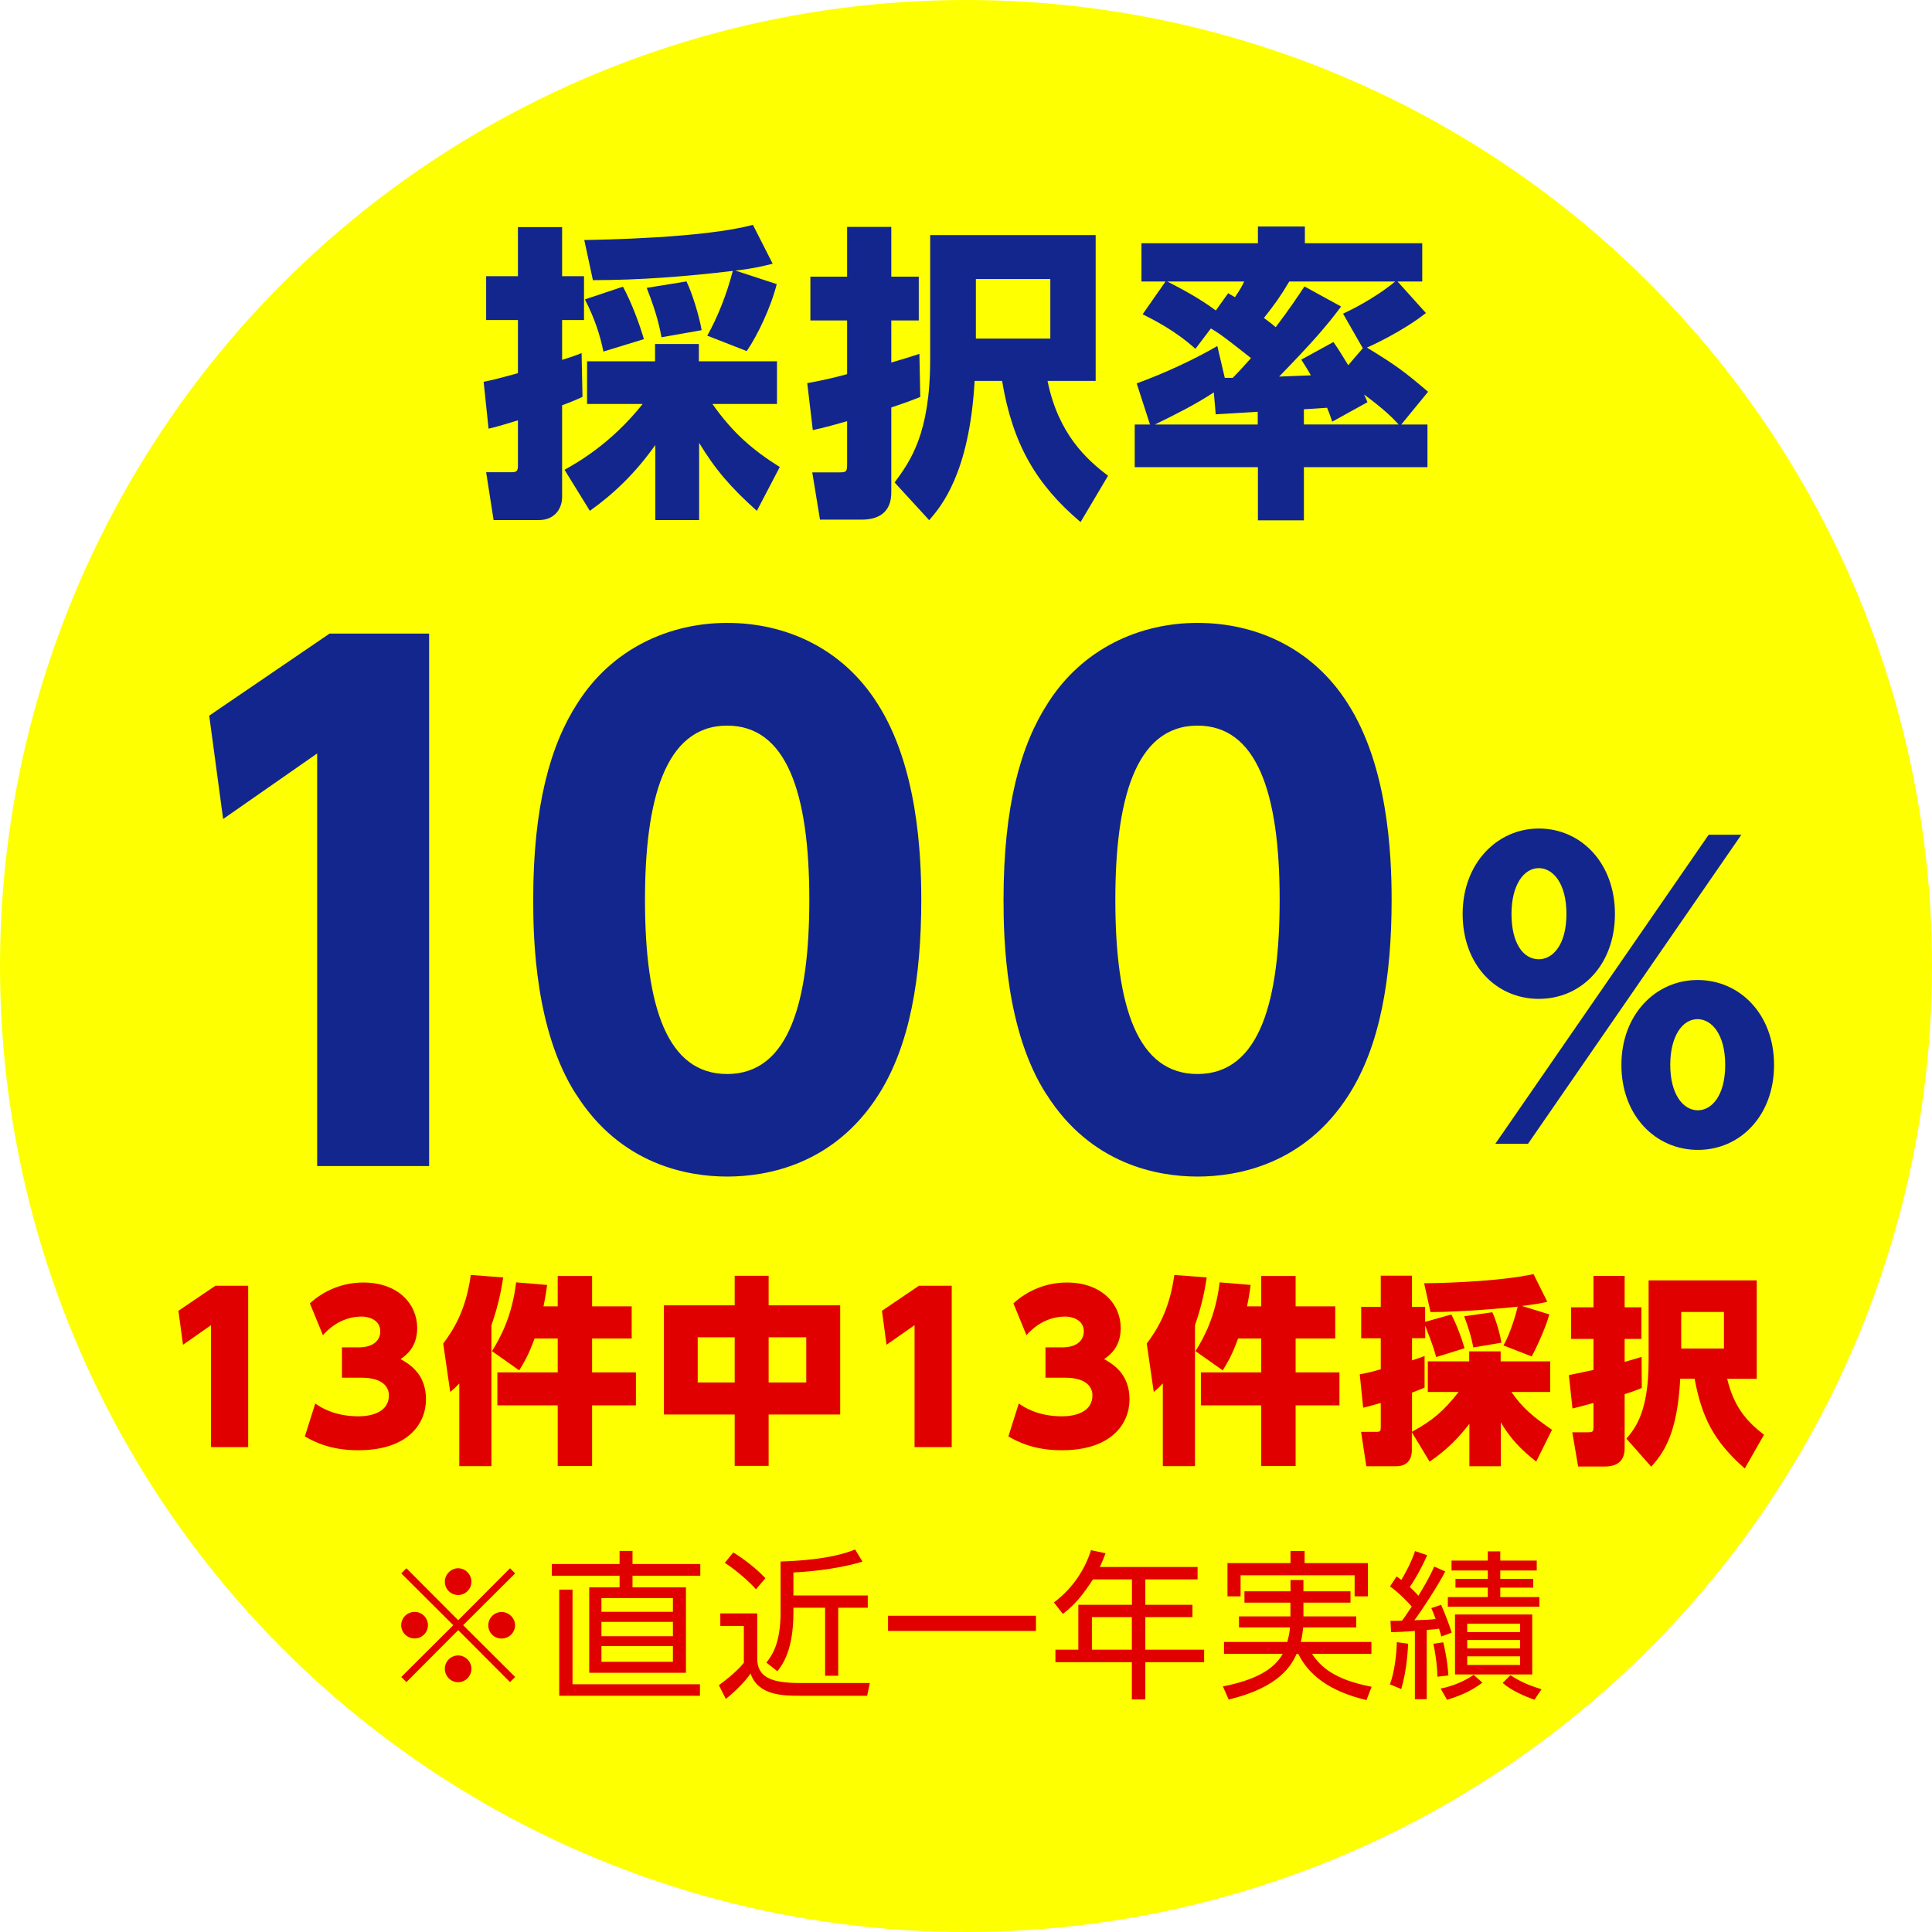 <?xml version="1.0" encoding="UTF-8"?><svg id="_イヤー_1" xmlns="http://www.w3.org/2000/svg" xmlns:xlink="http://www.w3.org/1999/xlink" viewBox="0 0 215.16 215.16"><defs><style>.cls-1{fill:#feff00;filter:url(#outer-glow-30);}.cls-2{fill:#e00000;}.cls-3{fill:#13268d;}</style><filter id="outer-glow-30" filterUnits="userSpaceOnUse"><feOffset dx="0" dy="0"/><feGaussianBlur result="blur" stdDeviation="7.91"/><feFlood flood-color="#000" flood-opacity=".15"/><feComposite in2="blur" operator="in"/><feComposite in="SourceGraphic"/></filter></defs><circle class="cls-1" cx="107.58" cy="107.58" r="107.58"/><g><path class="cls-3" d="M53.86,42.52c.83-.17,1.2-.24,3.82-.96v-5.92h-3.54v-4.88h3.54v-5.47h4.92v5.47h2.44v4.88h-2.44v4.44c1-.31,1.48-.48,2.17-.76l.1,4.88c-.83,.38-1.48,.65-2.27,.93v10.21c0,1.24-.76,2.58-2.61,2.58h-5.02l-.83-5.33h2.85c.62,0,.69-.21,.69-.79v-4.99c-2,.62-2.54,.76-3.27,.93l-.55-5.23Zm9.01,9.8c1.27-.72,5.12-2.82,8.7-7.33h-6.19v-4.75h7.57v-1.93h4.88v1.93h8.7v4.75h-7.19c2.3,3.27,4.54,5.16,7.5,7.02l-2.55,4.88c-2.89-2.58-4.64-4.61-6.43-7.57v8.6h-4.88v-8.36c-2.27,3.2-4.68,5.47-7.29,7.33l-2.82-4.57Zm15.89-14.93c1.07-1.89,2.13-4.44,2.85-7.22-5.16,.62-10.39,1.03-15.58,1.03l-.96-4.47c1.75-.03,13.31-.21,18.78-1.69l2.2,4.33c-1,.24-2,.52-4.16,.76l4.61,1.51c-.62,2.51-2.13,5.71-3.34,7.46l-4.4-1.72Zm-9.39-5.47c.96,1.75,1.86,4.2,2.34,5.85l-4.51,1.38c-.38-1.86-.96-3.65-2.06-5.81l4.23-1.41Zm7.08-.58c.65,1.34,1.41,3.82,1.69,5.43l-4.47,.79c-.17-.86-.45-2.48-1.65-5.5l4.44-.72Z"/><path class="cls-3" d="M102.49,44.21c-.79,.31-1.2,.48-3.23,1.17v9.46c0,2.2-1.38,3.03-3.3,3.03h-4.64l-.86-5.26h2.68c1.17,0,1.2,0,1.2-1.03v-4.68c-1.99,.58-2.75,.76-3.82,1l-.62-5.23c1.14-.21,2.41-.45,4.44-1v-5.98h-4.09v-4.88h4.09v-5.54h4.92v5.54h3.06v4.88h-3.06v4.68c1.82-.52,2.27-.69,3.13-.96l.1,4.82Zm19.54-1.79h-5.37c1.2,5.92,4.37,8.77,6.74,10.56l-3.06,5.16c-4.92-4.16-7.57-8.67-8.74-15.72h-3.06c-.58,10.32-3.75,14-5.06,15.51l-3.85-4.2c1.75-2.37,3.96-5.43,3.96-13.69v-13.86h18.43v16.23Zm-5.06-11.35h-8.29v6.64h8.29v-6.64Z"/><path class="cls-3" d="M128.07,47.27l-1.48-4.57c2.92-1.07,6.12-2.51,8.98-4.16l.83,3.54h.89c.48-.48,.93-.96,2.03-2.2-2.37-1.86-3.34-2.65-4.47-3.3l-1.72,2.27c-2.24-2.03-4.64-3.23-5.88-3.85l2.55-3.65h-2.68v-4.26h12.97v-1.86h5.23v1.86h13.07v4.26h-2.75l3.16,3.51c-2.61,2.06-6.16,3.68-6.57,3.85,3.2,1.96,4.06,2.58,6.81,4.92l-2.99,3.65h2.92v4.75h-13.76v5.92h-5.12v-5.92h-13.72v-4.75h1.72Zm12,0v-1.41c-.24,.03-4.2,.24-4.68,.28l-.21-2.44c-2.1,1.38-4.33,2.48-6.57,3.58h11.45Zm-3.3-14.62c.24,.14,.52,.31,.76,.45,.65-.96,.79-1.24,1.03-1.75h-8.56c1.72,.89,3.61,1.89,5.4,3.23l1.38-1.93Zm12.59,1.48c-1.65,2.2-3.1,3.89-6.91,7.81l3.54-.14c-.34-.62-.62-1.03-1.07-1.75l3.58-1.96c.55,.79,.72,1.07,1.65,2.58l1.62-1.89-2.2-3.85c.62-.28,3.37-1.58,5.81-3.58h-11.8c-1,1.69-1.62,2.54-2.82,4.06,.79,.58,1,.76,1.31,1.03,1.58-2.1,2.41-3.34,3.2-4.54l4.09,2.24Zm-4.16,13.14h10.56c-.69-.76-1.58-1.65-3.85-3.34,.14,.28,.27,.58,.38,.86l-3.92,2.17c-.28-.79-.34-1-.58-1.55-.41,.03-2.2,.14-2.58,.17v1.69Z"/><path class="cls-3" d="M36.73,70.56h11.06v59.3h-12.47v-45.95l-10.47,7.3-1.55-11.51,13.42-9.15Z"/><path class="cls-3" d="M64.17,121.9c-4.57-7.08-4.79-17.33-4.79-21.69,0-10.47,1.92-17.26,4.94-21.91,3.84-6.05,10.18-8.93,16.67-8.93s12.83,2.8,16.74,9c4.43,6.93,4.87,16.67,4.87,21.83,0,8.63-1.25,16.23-4.79,21.76-4.94,7.74-12.39,9.07-16.82,9.07s-11.88-1.33-16.82-9.15Zm25.96-21.69c0-12.02-2.58-19.4-9.15-19.4-7.01,0-9.15,8.48-9.15,19.4,0,12.02,2.51,19.4,9.15,19.4,7.01,0,9.15-8.33,9.15-19.4Z"/><path class="cls-3" d="M116.55,121.9c-4.57-7.08-4.79-17.33-4.79-21.69,0-10.47,1.92-17.26,4.94-21.91,3.84-6.05,10.18-8.93,16.67-8.93s12.83,2.8,16.74,9c4.43,6.93,4.87,16.67,4.87,21.83,0,8.63-1.25,16.23-4.79,21.76-4.94,7.74-12.39,9.07-16.82,9.07s-11.88-1.33-16.82-9.15Zm25.96-21.69c0-12.02-2.58-19.4-9.15-19.4-7.01,0-9.15,8.48-9.15,19.4,0,12.02,2.51,19.4,9.15,19.4,7.01,0,9.15-8.33,9.15-19.4Z"/><path class="cls-3" d="M171.37,92.27c4.71,0,8.48,3.85,8.48,9.51s-3.72,9.46-8.48,9.46-8.48-3.81-8.48-9.46,3.85-9.51,8.48-9.51Zm18.92,.69h3.64l-23.76,34.42h-3.64l23.76-34.42Zm-18.92,13.87c1.54,0,3.08-1.58,3.08-5.05s-1.54-5.1-3.08-5.1c-1.67,0-3.04,1.88-3.04,5.1s1.28,5.05,3.04,5.05Zm17.68,2.31c4.71,0,8.52,3.81,8.52,9.46s-3.77,9.46-8.48,9.46-8.52-3.81-8.52-9.46,3.85-9.46,8.48-9.46Zm.04,14.51c1.5,0,3.04-1.58,3.04-5.05s-1.54-5.1-3.08-5.1c-1.71,0-3.04,1.93-3.04,5.1s1.37,5.05,3.08,5.05Z"/></g><g><path class="cls-2" d="M23.97,143.19h3.67v17.97h-4.14v-13.58l-3.12,2.18-.51-3.78,4.1-2.78Z"/><path class="cls-2" d="M35.12,156.31c.53,.38,2.09,1.42,4.81,1.42,1.42,0,3.38-.45,3.38-2.34,0-.82-.56-1.96-3.05-1.96h-2.18v-3.38h1.87c1.71,0,2.4-.85,2.4-1.78,0-1.34-1.38-1.65-2.05-1.65-1.11,0-2.78,.33-4.34,2.07l-1.45-3.54c1.62-1.49,3.74-2.32,5.94-2.32,3.9,0,6.01,2.4,6.01,5.08,0,2.14-1.27,3.05-1.85,3.45,.91,.51,2.83,1.6,2.83,4.47,0,2.72-2,5.68-7.55,5.68-3.03,0-4.85-.91-5.94-1.54l1.16-3.67Z"/><path class="cls-2" d="M51.14,154.08c-.38,.4-.51,.53-1,.94l-.78-5.39c1.09-1.47,2.52-3.63,3.07-7.64l3.61,.27c-.16,1.07-.49,3.01-1.31,5.32v15.7h-3.58v-9.19Zm8.39-5.01c-.71,1.94-1.18,2.67-1.71,3.54l-3.03-2.14c.94-1.51,2.23-3.85,2.69-7.66l3.45,.29c-.09,.65-.16,1.2-.4,2.38h1.58v-3.38h3.83v3.38h4.41v3.58h-4.41v3.78h4.88v3.67h-4.88v6.75h-3.83v-6.75h-6.72v-3.67h6.72v-3.78h-2.58Z"/><path class="cls-2" d="M81.82,145.37v-3.29h3.78v3.29h7.97v12.16h-7.97v5.72h-3.78v-5.72h-7.88v-12.16h7.88Zm0,3.56h-4.12v5.03h4.12v-5.03Zm7.97,0h-4.19v5.03h4.19v-5.03Z"/><path class="cls-2" d="M102.32,143.19h3.67v17.97h-4.14v-13.58l-3.12,2.18-.51-3.78,4.1-2.78Z"/><path class="cls-2" d="M113.47,156.31c.53,.38,2.09,1.42,4.81,1.42,1.42,0,3.38-.45,3.38-2.34,0-.82-.56-1.96-3.05-1.96h-2.18v-3.38h1.87c1.71,0,2.4-.85,2.4-1.78,0-1.34-1.38-1.65-2.05-1.65-1.11,0-2.78,.33-4.34,2.07l-1.45-3.54c1.63-1.49,3.74-2.32,5.94-2.32,3.9,0,6.01,2.4,6.01,5.08,0,2.14-1.27,3.05-1.85,3.45,.91,.51,2.83,1.6,2.83,4.47,0,2.72-2,5.68-7.55,5.68-3.03,0-4.85-.91-5.94-1.54l1.16-3.67Z"/><path class="cls-2" d="M129.49,154.08c-.38,.4-.51,.53-1,.94l-.78-5.39c1.09-1.47,2.52-3.63,3.07-7.64l3.61,.27c-.16,1.07-.49,3.01-1.31,5.32v15.7h-3.58v-9.19Zm8.39-5.01c-.71,1.94-1.18,2.67-1.71,3.54l-3.03-2.14c.94-1.51,2.23-3.85,2.69-7.66l3.45,.29c-.09,.65-.16,1.2-.4,2.38h1.58v-3.38h3.83v3.38h4.41v3.58h-4.41v3.78h4.88v3.67h-4.88v6.75h-3.83v-6.75h-6.72v-3.67h6.72v-3.78h-2.58Z"/><path class="cls-2" d="M157.23,159.53v2.07c0,.69-.36,1.69-1.71,1.69h-3.36l-.58-3.83h1.74c.38,0,.45-.09,.45-.53v-2.69c-.73,.2-1.29,.38-1.96,.53l-.38-3.72c.47-.09,.85-.13,2.34-.56v-3.45h-2.18v-3.5h2.18v-3.47h3.47v3.47h1.47v1.67l2.92-.82c.62,1.2,1.16,2.67,1.47,3.76l-3.16,.98c-.25-.91-.33-1.18-1.22-3.5v1.4h-1.47v2.47c.89-.29,1-.33,1.4-.49v3.52c-.67,.27-.94,.4-1.4,.56v4.36c2.29-1.25,3.54-2.32,5.19-4.43h-3.43v-3.41h4.61v-1.11h3.5v1.11h5.52v3.41h-4.32c1.2,1.74,2.4,2.76,4.52,4.21l-1.76,3.54c-1.71-1.34-2.85-2.54-3.94-4.36v4.88h-3.5v-4.72c-1.27,1.6-2.4,2.81-4.43,4.21l-1.96-3.25Zm15.09-14.56c-.53,.13-1,.24-2.83,.47l3.05,.94c-.36,1.38-1.42,3.7-1.96,4.68l-3.14-1.22c.82-1.47,1.4-3.56,1.58-4.32-1.11,.13-6.21,.6-9.71,.6l-.71-3.21c3.32-.02,8.99-.31,12.18-1.02l1.54,3.09Zm-6.12,1.18c.42,.89,.89,2.54,1,3.38l-3.12,.53c-.2-1.02-.45-1.96-1.02-3.47l3.14-.45Z"/><path class="cls-2" d="M182.84,154.57c-.53,.22-.91,.38-1.91,.69v6.03c0,1.38-.8,2.03-2.2,2.03h-2.98l-.65-3.81h1.51c.82,0,.85,0,.85-.73v-2.54c-.56,.16-1.96,.53-2.34,.62l-.4-3.72c.67-.13,.87-.18,2.74-.58v-3.45h-2.49v-3.52h2.49v-3.5h3.47v3.5h1.87v3.52h-1.87v2.56c.78-.22,1.31-.38,1.89-.56l.02,3.45Zm12.8-1.02h-3.29c.73,3.07,2.12,4.72,4.1,6.23l-2.14,3.76c-3.5-3.07-4.79-5.74-5.59-10h-1.6c-.31,6.21-1.91,8.33-3.23,9.8l-2.76-3.12c.98-1.16,2.47-2.98,2.47-8.7v-8.93h12.04v10.95Zm-3.65-7.44h-4.76v4.07h4.76v-4.07Z"/></g><g><path class="cls-2" d="M45.26,187.33l-.57-.57,5.79-5.77-5.79-5.77,.57-.57,5.77,5.79,5.77-5.79,.57,.57-5.79,5.77,5.79,5.77-.57,.57-5.77-5.79-5.77,5.79Zm2.4-6.34c0,.8-.66,1.48-1.48,1.48s-1.5-.66-1.5-1.48,.68-1.48,1.5-1.48,1.48,.68,1.48,1.48Zm4.84-4.84c0,.78-.64,1.48-1.48,1.48s-1.48-.68-1.48-1.48,.68-1.5,1.48-1.5,1.48,.68,1.48,1.5Zm0,9.69c0,.8-.64,1.5-1.48,1.5s-1.48-.68-1.48-1.5,.68-1.48,1.48-1.48,1.48,.68,1.48,1.48Zm4.86-4.84c0,.8-.66,1.48-1.5,1.48s-1.48-.66-1.48-1.48,.68-1.48,1.48-1.48,1.5,.68,1.5,1.48Z"/><path class="cls-2" d="M77.99,175.48h-7.55v1.3h5.95v9.51h-10.77v-9.51h3.38v-1.3h-7.55v-1.3h7.55v-1.46h1.44v1.46h7.55v1.3Zm-.04,13.37h-15.67v-11.82h1.48v10.54h14.19v1.28Zm-3.01-10.88h-7.96v1.53h7.96v-1.53Zm0,2.65h-7.96v1.6h7.96v-1.6Zm0,2.69h-7.96v1.76h7.96v-1.76Z"/><path class="cls-2" d="M84.33,179.68v5.04c0,2.07,1.58,2.71,4.74,2.71h7.8l-.3,1.42h-7.44c-1.83,0-4.72,0-5.54-2.48-.61,.91-1.82,2.1-2.76,2.83l-.77-1.53c.41-.28,1.99-1.48,2.78-2.49v-4.11h-2.62v-1.39h4.11Zm-.14-2.69c-.82-.93-2.35-2.23-3.47-2.94l.94-1.16c1.12,.68,2.51,1.73,3.58,2.87l-1.05,1.23Zm4.17,.69h8.28v1.37h-3.29v7.57h-1.46v-7.57h-3.53v.5c0,4.2-1.19,5.8-1.78,6.57l-1.23-.96c.59-.77,1.58-2.05,1.58-5.63v-5.63c1.62-.05,5.63-.23,8.3-1.34l.82,1.35c-3.13,.96-6.91,1.18-7.69,1.21v2.55Z"/><path class="cls-2" d="M115.37,179.94v1.69h-16.47v-1.69h16.47Z"/><path class="cls-2" d="M133.37,174.5v1.39h-5.82v2.83h5.25v1.37h-5.25v3.63h6.55v1.39h-6.55v4.15h-1.5v-4.15h-8.51v-1.39h2.55v-5h5.97v-2.83h-4.34c-1.16,1.76-1.94,2.74-3.35,3.85l-1-1.28c2.14-1.6,3.47-3.72,4.13-5.82l1.62,.34c-.18,.46-.28,.77-.64,1.53h10.9Zm-7.32,5.59h-4.45v3.63h4.45v-3.63Z"/><path class="cls-2" d="M138.59,178.48v-1.26h5.13v-1.26h1.44v1.26h5.24v1.26h-5.24v1.53h5.88v1.23h-5.91c-.09,.87-.18,1.28-.27,1.62h7.87v1.32h-6.62c.93,1.39,2.39,2.85,6.64,3.67l-.57,1.48c-4.1-.96-6.45-2.8-7.6-5.15h-.18c-.53,1.18-1.82,3.72-7.57,5.09l-.64-1.46c3.49-.69,5.66-1.82,6.66-3.63h-6.54v-1.32h7.05c.25-.91,.28-1.39,.3-1.62h-5.68v-1.23h5.73v-1.53h-5.13Zm6.7-5.75v1.35h7.05v3.7h-1.48v-2.35h-12.7v2.35h-1.46v-3.7h7.02v-1.35h1.57Z"/><path class="cls-2" d="M160.95,175.01c-.77,1.51-2.71,4.49-3.44,5.43,1.48-.05,1.64-.05,2.37-.14-.16-.46-.3-.82-.48-1.21l1.09-.37c.3,.68,.87,2.08,1.18,3.1l-1.16,.43c-.07-.28-.09-.37-.25-.87-.27,.04-.61,.09-1.37,.14v7.71h-1.32v-7.6c-1.03,.09-1.92,.12-2.65,.14l-.07-1.26c.71,0,.93,0,1.28-.02,.23-.28,.5-.68,1.09-1.58-.27-.32-1.5-1.62-2.42-2.23l.73-1.12c.21,.14,.32,.23,.53,.39,.14-.23,1.05-1.75,1.53-3.21l1.35,.46c-.82,1.87-1.76,3.29-1.94,3.54,.59,.53,.8,.8,.96,.98,.66-1.1,1.28-2.14,1.76-3.26l1.23,.55Zm-6.16,12.57c.53-1.39,.75-3.53,.77-4.7l1.26,.18c-.04,.62-.12,2.85-.77,5.04l-1.26-.52Zm5.29-.85c-.02-1.39-.27-2.81-.45-3.67l1.1-.16c.09,.34,.48,2.07,.57,3.69l-1.23,.14Zm.36,1.32c1.46-.28,2.9-.96,3.67-1.53l.98,.87c-1.26,.93-2.33,1.41-3.94,1.91l-.71-1.25Zm6.64-15.28v1.03h4.06v1.1h-4.06v.93h3.67v.98h-3.67v1.05h4.36v1.07h-10.2v-1.07h4.45v-1.05h-3.6v-.98h3.6v-.93h-4.04v-1.1h4.04v-1.03h1.39Zm3.56,13.71h-8.6v-6.68h8.6v6.68Zm-1.35-5.66h-5.89v.94h5.89v-.94Zm0,1.82h-5.89v.94h5.89v-.94Zm0,1.82h-5.89v.96h5.89v-.96Zm-1.09,2.1c1.26,.8,2.03,1.1,3.47,1.57l-.78,1.16c-1.07-.37-2.64-1.05-3.54-1.87l.85-.85Z"/></g></svg>